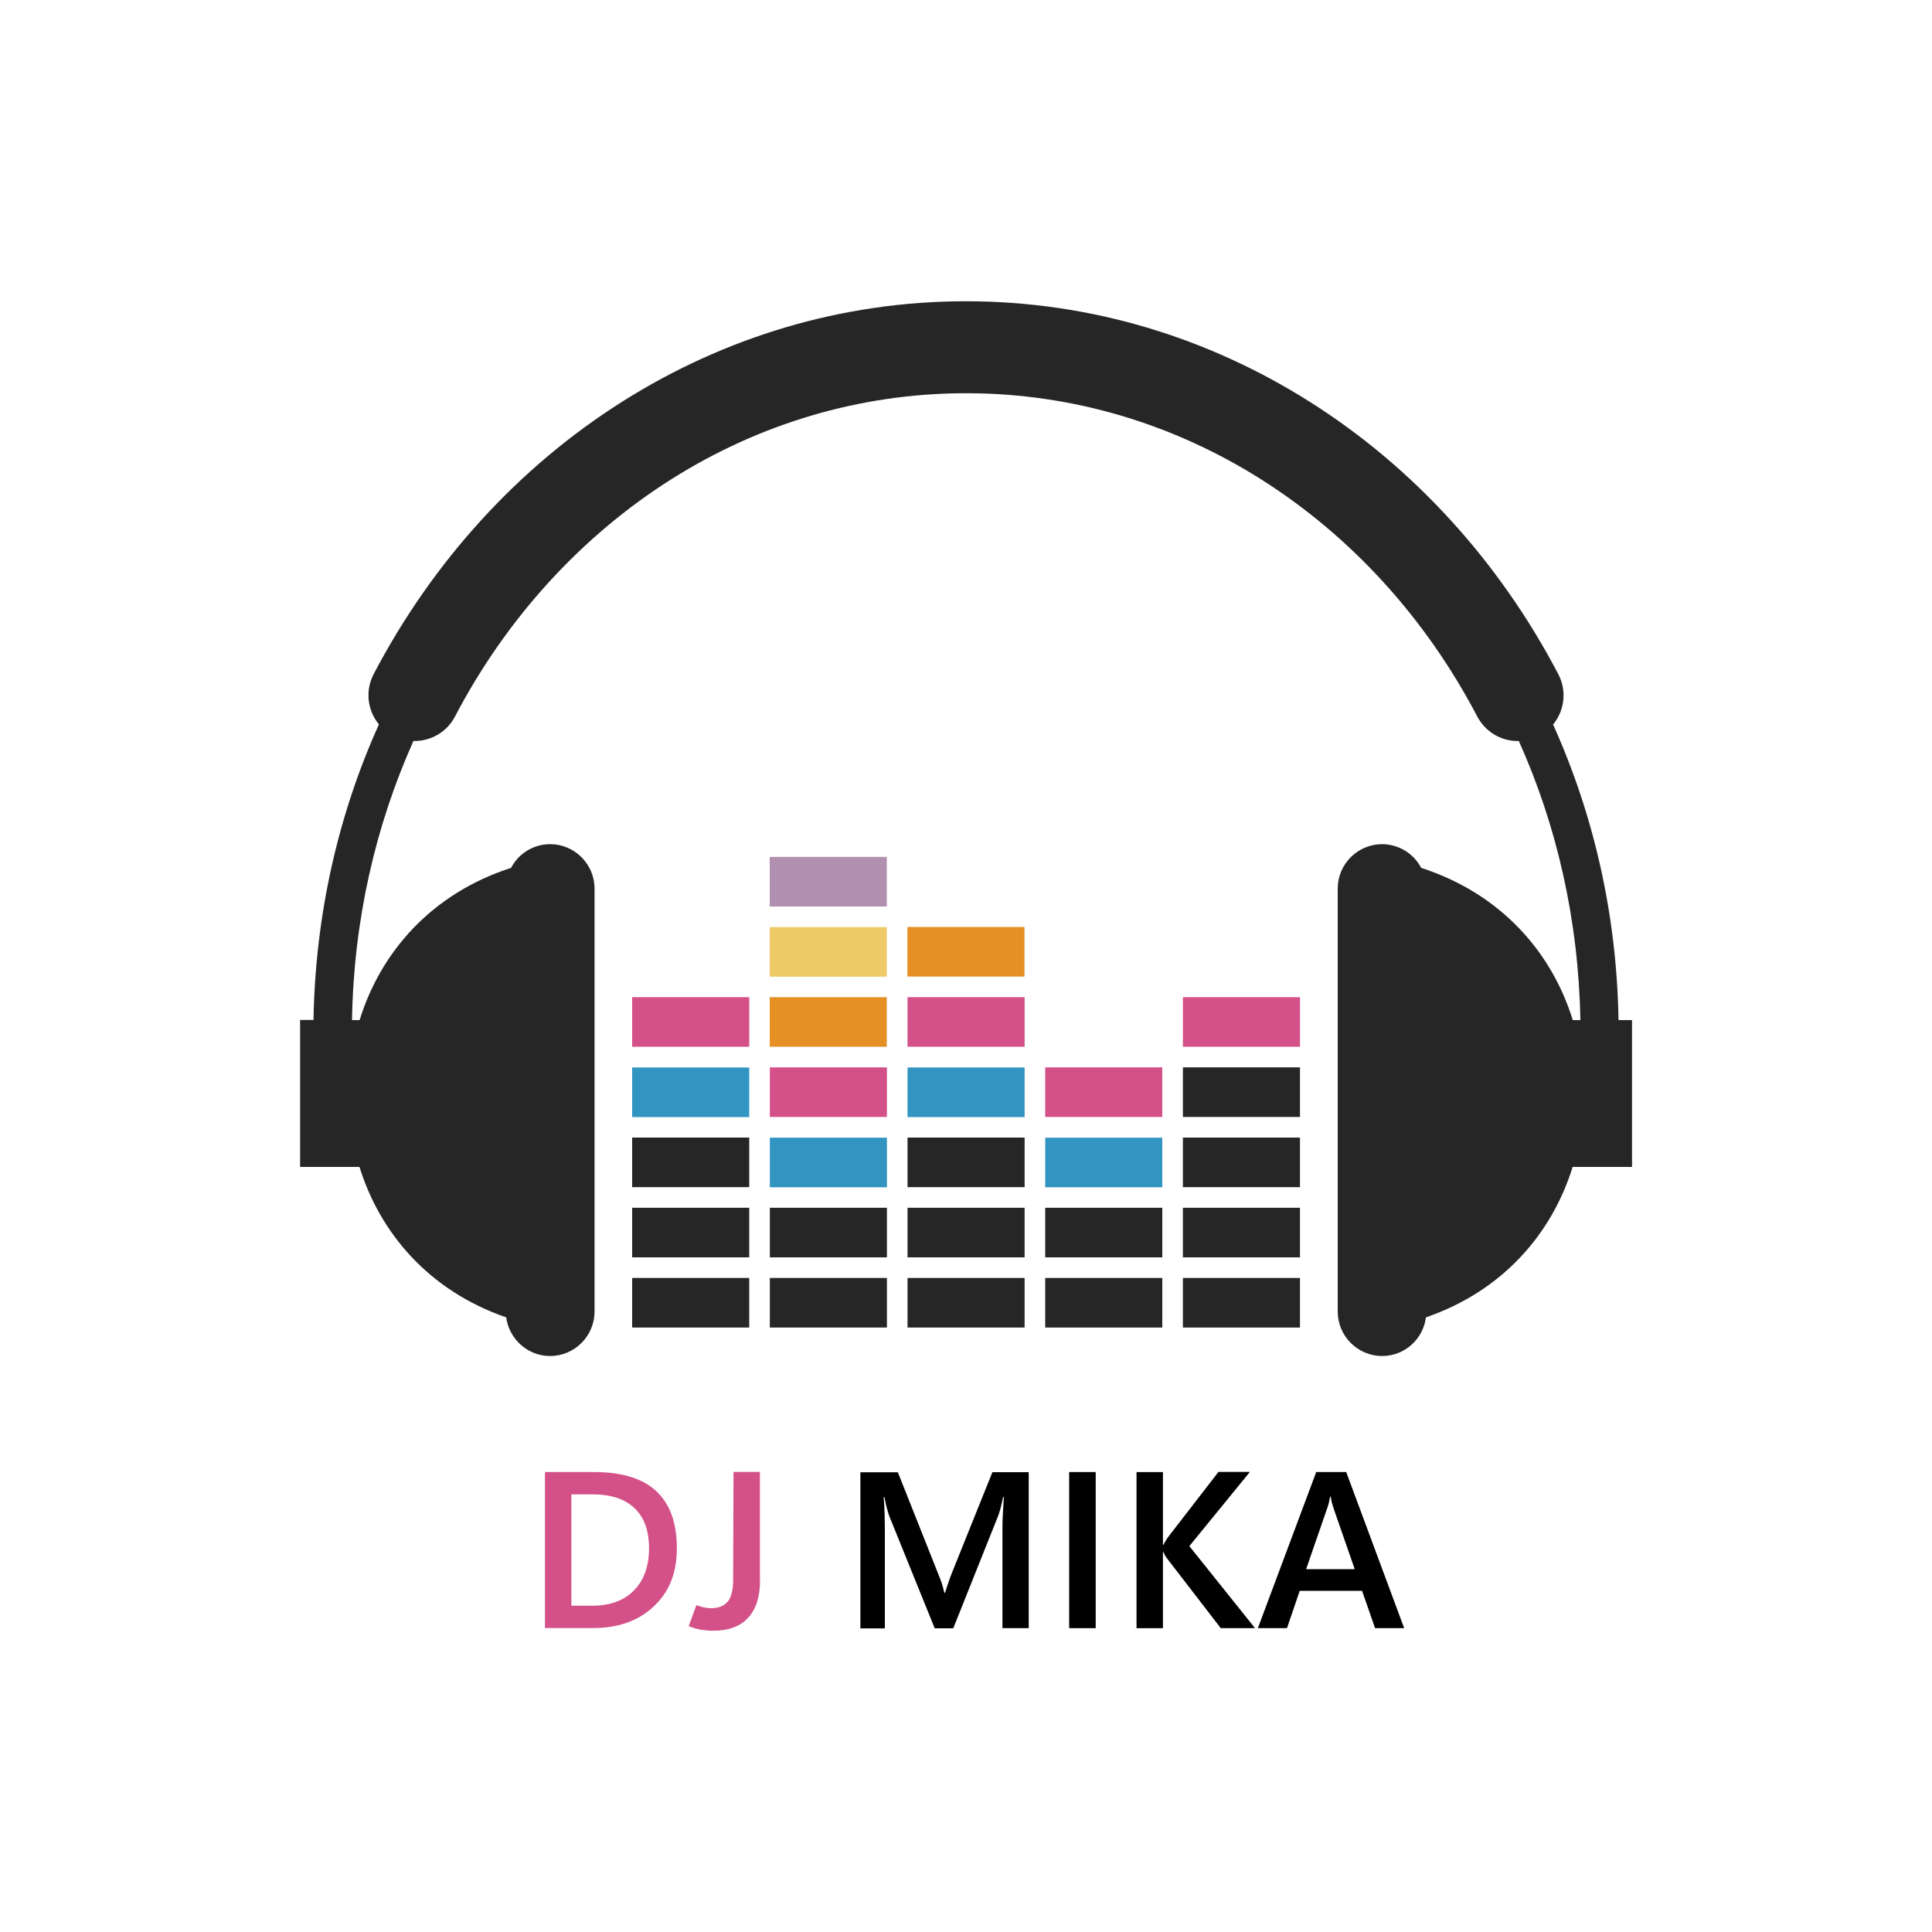<?xml version="1.0" encoding="UTF-8"?><svg id="Calque_2" xmlns="http://www.w3.org/2000/svg" viewBox="0 0 150 150"><defs><style>.cls-1{fill:#3194c1;}.cls-1,.cls-2,.cls-3,.cls-4,.cls-5,.cls-6{fill-rule:evenodd;}.cls-7{fill:#fff;}.cls-2{fill:#b190af;}.cls-3{fill:#e49025;}.cls-4,.cls-8{fill:#d35088;}.cls-5{fill:#edca66;}.cls-6{fill:#262626;}</style></defs><g id="Calque_1-2"><rect class="cls-7" width="150" height="150"/><g id="b"><g id="c"><g id="d"><path id="e" class="cls-6" d="M126.7,79.2h-1.04c-.13-8.21-1.94-15.99-5.08-22.95,.91-1.1,1.07-2.64,.41-3.9-4.59-8.77-11.28-16.1-19.34-21.18-7.83-4.94-16.94-7.78-26.65-7.78s-18.82,2.83-26.65,7.77c-8.06,5.08-14.75,12.41-19.34,21.18-.66,1.27-.5,2.8,.41,3.9-3.14,6.95-4.94,14.74-5.08,22.95h-1.04v11.41h4.61c1.59,5.13,5.39,9.61,11.39,11.68,.23,1.68,1.66,3,3.41,3h0c1.9,0,3.45-1.55,3.45-3.45v-32.84c0-1.9-1.55-3.45-3.45-3.45h0c-1.27,0-2.44,.71-3.03,1.84-6.22,2.01-10.14,6.58-11.76,11.82h-.59c.13-7.76,1.83-15.11,4.77-21.67,1.35,.03,2.6-.7,3.22-1.89,4-7.65,9.83-14.03,16.83-18.45,6.71-4.23,14.52-6.66,22.86-6.66s16.15,2.43,22.86,6.66c7.01,4.42,12.83,10.8,16.83,18.45,.63,1.19,1.88,1.93,3.22,1.89,2.95,6.56,4.64,13.91,4.78,21.67h-.59c-1.62-5.24-5.54-9.8-11.77-11.82-.59-1.13-1.76-1.83-3.03-1.84-1.9,0-3.45,1.55-3.45,3.45v32.84c0,1.9,1.55,3.45,3.45,3.45,1.75,0,3.18-1.31,3.4-3,6.01-2.07,9.8-6.55,11.39-11.68h4.61v-11.41h0Z"/><path id="f" class="cls-5" d="M59.76,71.98h9.09v3.85h-9.09v-3.85Z"/><path id="g" class="cls-2" d="M59.76,66.53h9.09v3.85h-9.09v-3.85Z"/><path id="h" class="cls-3" d="M59.76,81.27h9.09v-3.85h-9.09v3.85Zm10.69-9.3v3.85h9.09v-3.85h-9.09Z"/><path id="i" class="cls-1" d="M49.08,86.73h9.09v-3.85h-9.09v3.85Zm10.69,5.45h9.09v-3.85h-9.09v3.85Zm10.69-5.45h9.09v-3.85h-9.09v3.85h0Zm10.69,1.6v3.85h9.09v-3.85h-9.09Z"/><path id="j" class="cls-6" d="M49.08,103.07h9.09v-3.85h-9.09v3.85Zm0-5.45h9.09v-3.85h-9.09v3.85Zm0-5.45h9.09v-3.85h-9.09v3.85Zm10.69,10.9h9.09v-3.85h-9.09v3.85Zm0-5.45h9.09v-3.85h-9.09v3.85Zm10.69,5.45h9.09v-3.85h-9.09v3.85h0Zm0-5.45h9.09v-3.85h-9.09v3.85h0Zm0-5.45h9.09v-3.85h-9.09v3.85h0Zm10.69,10.9h9.09v-3.85h-9.09v3.85h0Zm0-5.45h9.09v-3.85h-9.09v3.85h0Zm10.69,5.45h9.09v-3.85h-9.09v3.85Zm0-5.45h9.09v-3.85h-9.09v3.85Zm0-5.45h9.09v-3.85h-9.09v3.85Zm0-9.3v3.85h9.09v-3.85h-9.09Z"/><path id="k" class="cls-4" d="M49.08,81.27h9.09v-3.85h-9.09v3.85Zm10.69,5.45h9.09v-3.85h-9.09v3.85Zm10.69-5.45h9.09v-3.85h-9.09v3.85h0Zm10.69,5.45h9.09v-3.85h-9.09v3.85h0Zm10.69-9.3v3.85h9.09v-3.85h-9.09Z"/></g><g><path class="cls-8" d="M42.31,126.41v-12.12h3.81c2.15,0,3.76,.49,4.82,1.47s1.61,2.46,1.61,4.43-.59,3.38-1.77,4.51-2.76,1.7-4.72,1.7h-3.75Zm2.05-10.38v8.64h1.59c1.39,0,2.48-.39,3.26-1.18s1.18-1.87,1.18-3.27-.37-2.4-1.12-3.12-1.84-1.08-3.28-1.08h-1.62Z"/><path class="cls-8" d="M59.01,122.7c0,1.26-.31,2.23-.92,2.9s-1.52,1.01-2.73,1.01c-.31,0-.63-.03-.94-.08s-.63-.15-.95-.28l.6-1.63c.21,.08,.4,.14,.58,.18,.18,.04,.37,.06,.57,.06,.56,0,.99-.17,1.27-.5s.43-.88,.43-1.66l.03-8.42h2.05v8.41s0,0,0,0Z"/><path d="M79.87,126.41h-2.04v-7.7c0-.35,0-.73,.03-1.15s.05-.86,.08-1.33h-.06c-.07,.33-.13,.61-.19,.84s-.12,.42-.17,.56l-3.51,8.79h-1.44l-3.53-8.72c-.05-.13-.1-.31-.17-.55s-.13-.55-.2-.91h-.06c.03,.42,.06,.86,.07,1.32,.01,.46,.02,.93,.02,1.43v7.44h-1.9v-12.12h2.91l3.11,7.83c.12,.29,.23,.57,.31,.82,.08,.25,.14,.49,.19,.71h.05c.1-.33,.2-.62,.29-.88,.09-.26,.17-.49,.25-.68l3.14-7.81h2.82v12.12h0Z"/><path d="M85.07,126.41h-2.06v-12.12h2.06v12.12Z"/><path d="M97.45,126.41h-2.67l-4.13-5.36c-.07-.08-.13-.17-.18-.26-.05-.09-.1-.19-.14-.29h-.04v5.91h-2.05v-12.12h2.05v5.65h.04c.03-.07,.08-.15,.13-.24,.06-.09,.12-.19,.19-.31l3.95-5.11h2.44l-4.7,5.76,5.09,6.36h0Z"/><path d="M97.66,126.41l4.53-12.12h2.33l4.5,12.12h-2.26l-1.01-2.9h-4.84l-.99,2.9h-2.25Zm3.77-4.58h3.75l-1.66-4.78c-.04-.13-.07-.25-.11-.38s-.06-.28-.09-.47h-.05c-.03,.16-.06,.31-.09,.44s-.07,.26-.11,.38l-1.66,4.8h0Z"/></g></g></g></g></svg>